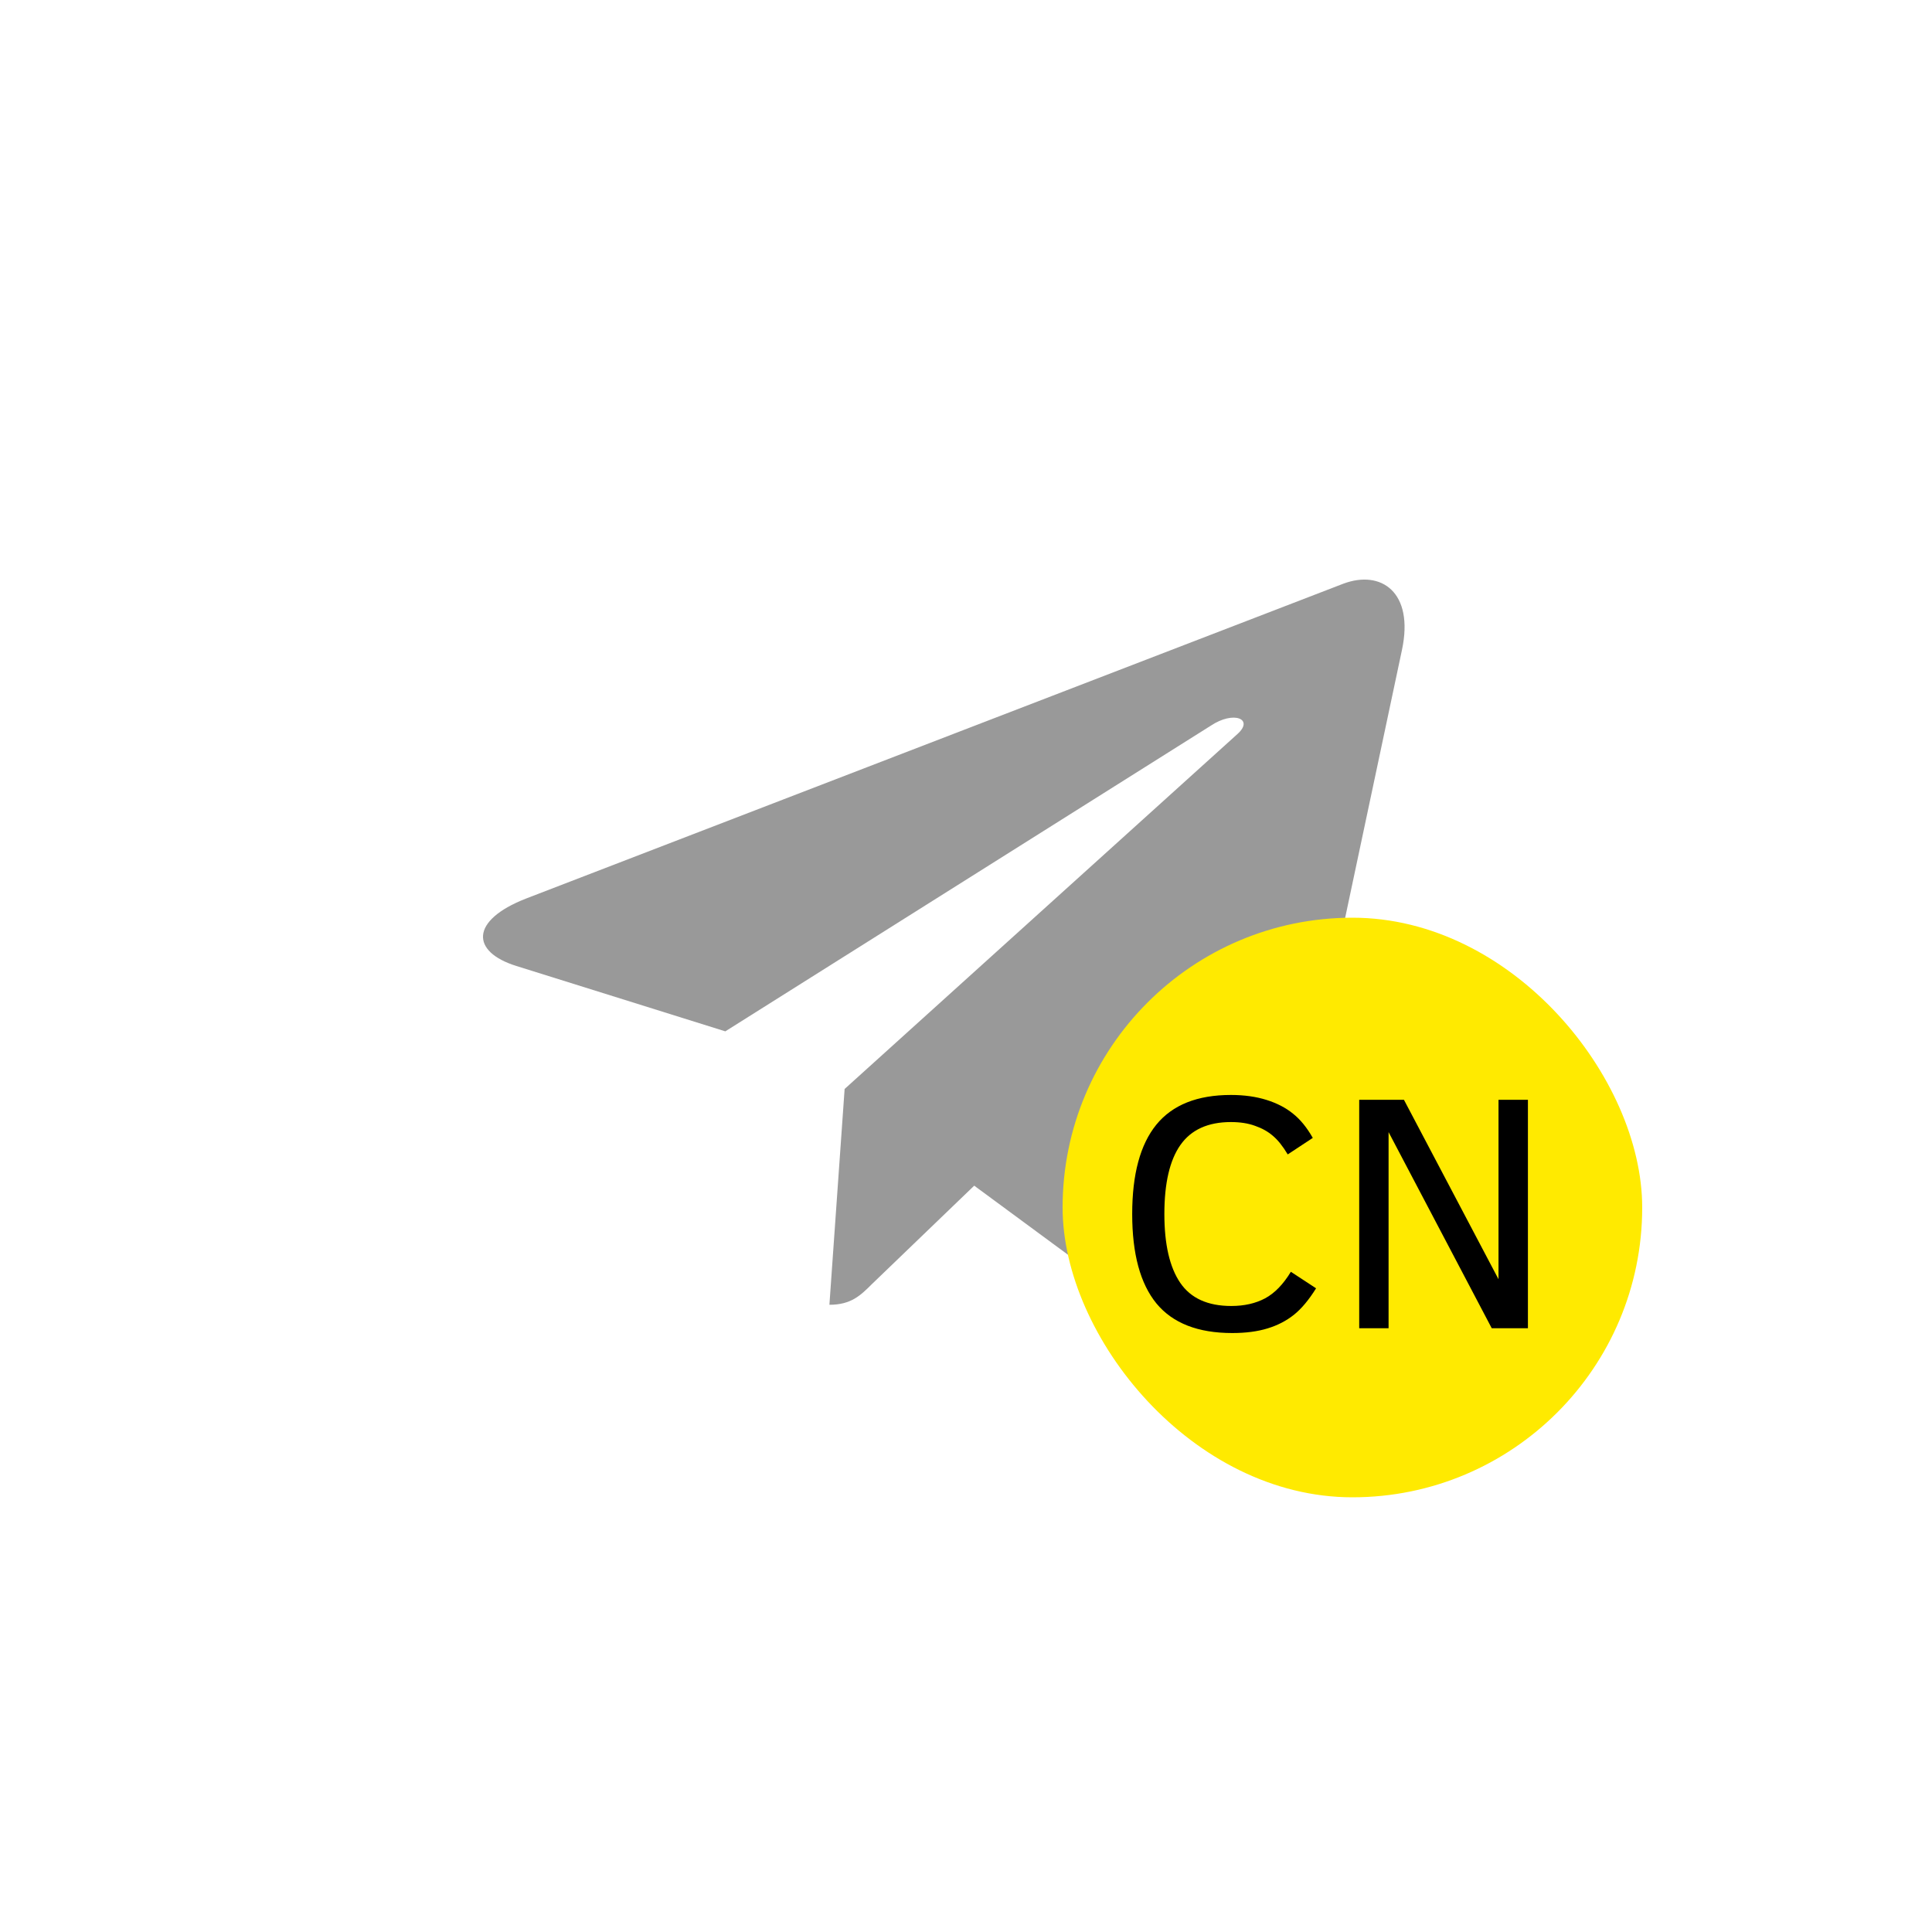 <svg width="40" height="40" viewBox="0 0 40 40" fill="none" xmlns="http://www.w3.org/2000/svg">
<path d="M29.026 13.457L26.146 27.035C25.929 27.994 25.363 28.232 24.558 27.781L20.17 24.548L18.054 26.584C17.819 26.818 17.623 27.014 17.172 27.014L17.487 22.546L25.618 15.199C25.972 14.884 25.541 14.709 25.069 15.024L15.017 21.353L10.689 19.999C9.748 19.705 9.731 19.058 10.885 18.606L27.812 12.085C28.595 11.791 29.281 12.26 29.026 13.457Z" fill="#999999"/>
<rect x="22" y="19" width="12" height="12" rx="6" fill="#FFEA00"/>
<path d="M27.248 26.673C27.098 26.914 26.944 27.098 26.787 27.223C26.632 27.346 26.451 27.44 26.244 27.503C26.036 27.567 25.793 27.599 25.512 27.599C24.803 27.599 24.281 27.395 23.943 26.987C23.608 26.577 23.441 25.96 23.441 25.135C23.441 24.312 23.607 23.696 23.94 23.286C24.275 22.875 24.79 22.67 25.485 22.67C25.761 22.67 26.007 22.705 26.223 22.773C26.44 22.841 26.622 22.936 26.77 23.057C26.92 23.175 27.057 23.343 27.18 23.559L26.661 23.901C26.56 23.732 26.459 23.605 26.356 23.518C26.254 23.429 26.131 23.36 25.987 23.31C25.844 23.257 25.676 23.231 25.485 23.231C25.011 23.231 24.662 23.389 24.439 23.706C24.218 24.02 24.107 24.497 24.107 25.135C24.107 25.764 24.217 26.239 24.436 26.56C24.654 26.879 25.006 27.039 25.492 27.039C25.761 27.039 25.994 26.986 26.192 26.881C26.391 26.774 26.568 26.591 26.726 26.331L27.248 26.673ZM30.885 27.5L28.749 23.439V27.5H28.141V22.77H29.067L31.025 26.485V22.77H31.634V27.5H30.885Z" fill="black"/>
</svg>
